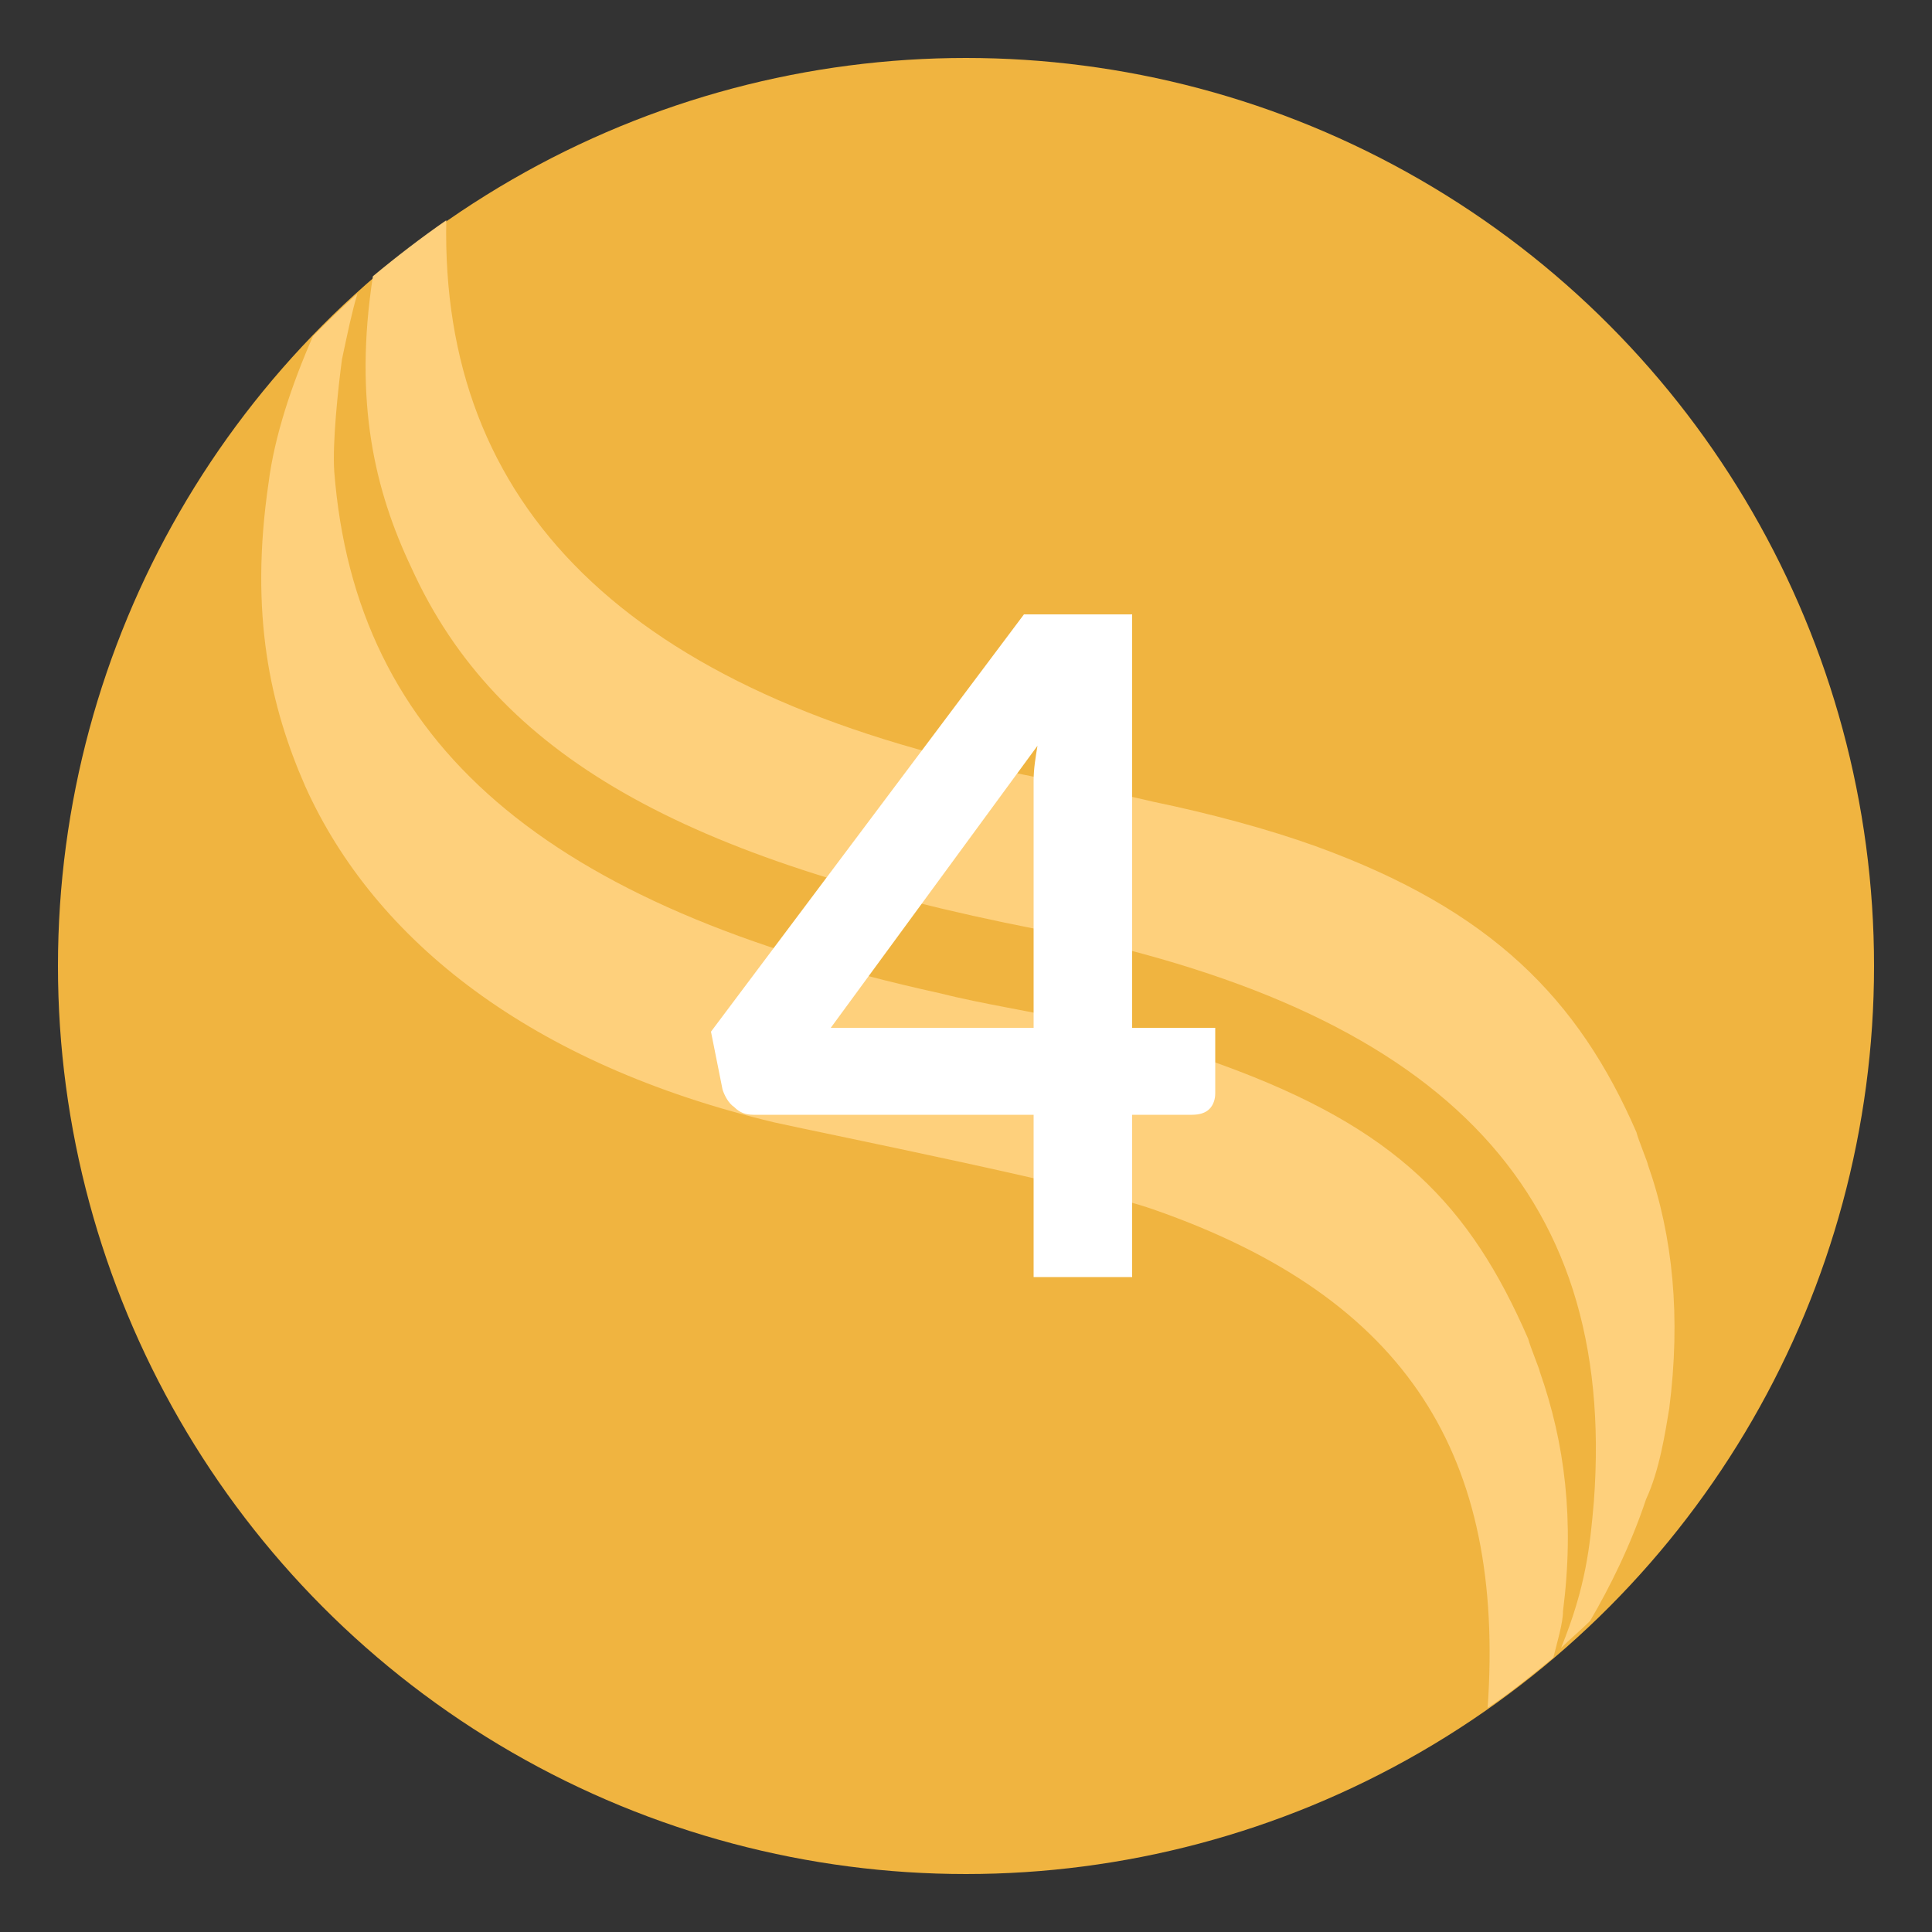 <?xml version="1.0" encoding="utf-8"?>
<!-- Generator: Adobe Illustrator 24.0.0, SVG Export Plug-In . SVG Version: 6.00 Build 0)  -->
<svg version="1.1" id="Layer_1" xmlns="http://www.w3.org/2000/svg" xmlns:xlink="http://www.w3.org/1999/xlink" x="0px" y="0px"
	 viewBox="0 0 100 100" style="enable-background:new 0 0 100 100;" xml:space="preserve">
<rect x="0" y="0" width="100" height="100" fill="#333333" stroke="none"/>
<style type="text/css">
	.st0{fill:#F0B440;}
	.st1{fill:#FED07C;}
	.st2{fill:#FFFFFF;}
</style>
<circle class="st0" cx="50" cy="50" r="47"/>
<g>
	<path class="st1" d="M80.4,85.8c0.2-0.8,0.5-1.8,0.5-2.4c0.6-4.7,0.1-8.7-1.2-12.4c0-0.1-0.5-1.3-0.6-1.7
		c-3-6.9-6.8-10.9-15.9-14.2c-2.4-0.9-5.1-1.7-7.9-2.3c-2.1-0.5-4.3-0.8-6.7-1.4c-20.4-4.5-30.2-12.9-31.3-27
		c-0.1-1.5,0.2-4.3,0.4-5.8c0.3-1.4,0.5-2.4,0.8-3.4c-0.8,0.7-1.6,1.5-2.3,2.2c-1.1,2.5-2,5.2-2.3,7.6c-1,6.8,0.1,11.6,1.9,15.7
		c3.6,8,11.7,14.4,24.3,17.4c2.7,0.6,16.2,3.3,19.6,4.5C72.9,67.2,77.9,75.4,77,88.4C78.2,87.6,79.3,86.7,80.4,85.8z"/>
	<path class="st1" d="M86.4,72.9c0.6-4.7,0.2-8.9-1.1-12.6c0-0.1-0.5-1.3-0.6-1.7c-3-6.9-7.5-11.5-16.6-14.8
		c-2.5-0.9-5.5-1.7-8.4-2.3c-2.1-0.5-4.3-0.9-6.7-1.4c-20.7-4.2-30.2-14-29.9-28.7c-1.3,0.9-2.6,1.9-3.8,2.9c-1,6.5,0.1,11.1,2,15.1
		c4.4,9.7,14.1,15.1,32.4,18.7c20.7,4.1,30,13.3,28.8,29.6c-0.2,2.3-0.4,4.4-1.7,7.6c0.5-0.5,1-0.9,1.5-1.4c1-1.7,2.1-3.9,2.9-6.3
		C85.9,76.1,86.2,74.1,86.4,72.9z"/>
</g>
<g>
	<path class="st2" d="M58.6,53.2h4.3v3.4c0,0.3-0.1,0.6-0.3,0.8s-0.5,0.3-0.9,0.3h-3.1v8.4h-5.1v-8.4H39c-0.4,0-0.7-0.1-1-0.4
		c-0.3-0.2-0.5-0.6-0.6-0.9l-0.6-3L53,31.8h5.6V53.2z M53.5,42c0-0.5,0-1.1,0-1.6c0-0.6,0.1-1.2,0.2-1.8L43,53.2h10.5V42z"/>
</g>
</svg>
